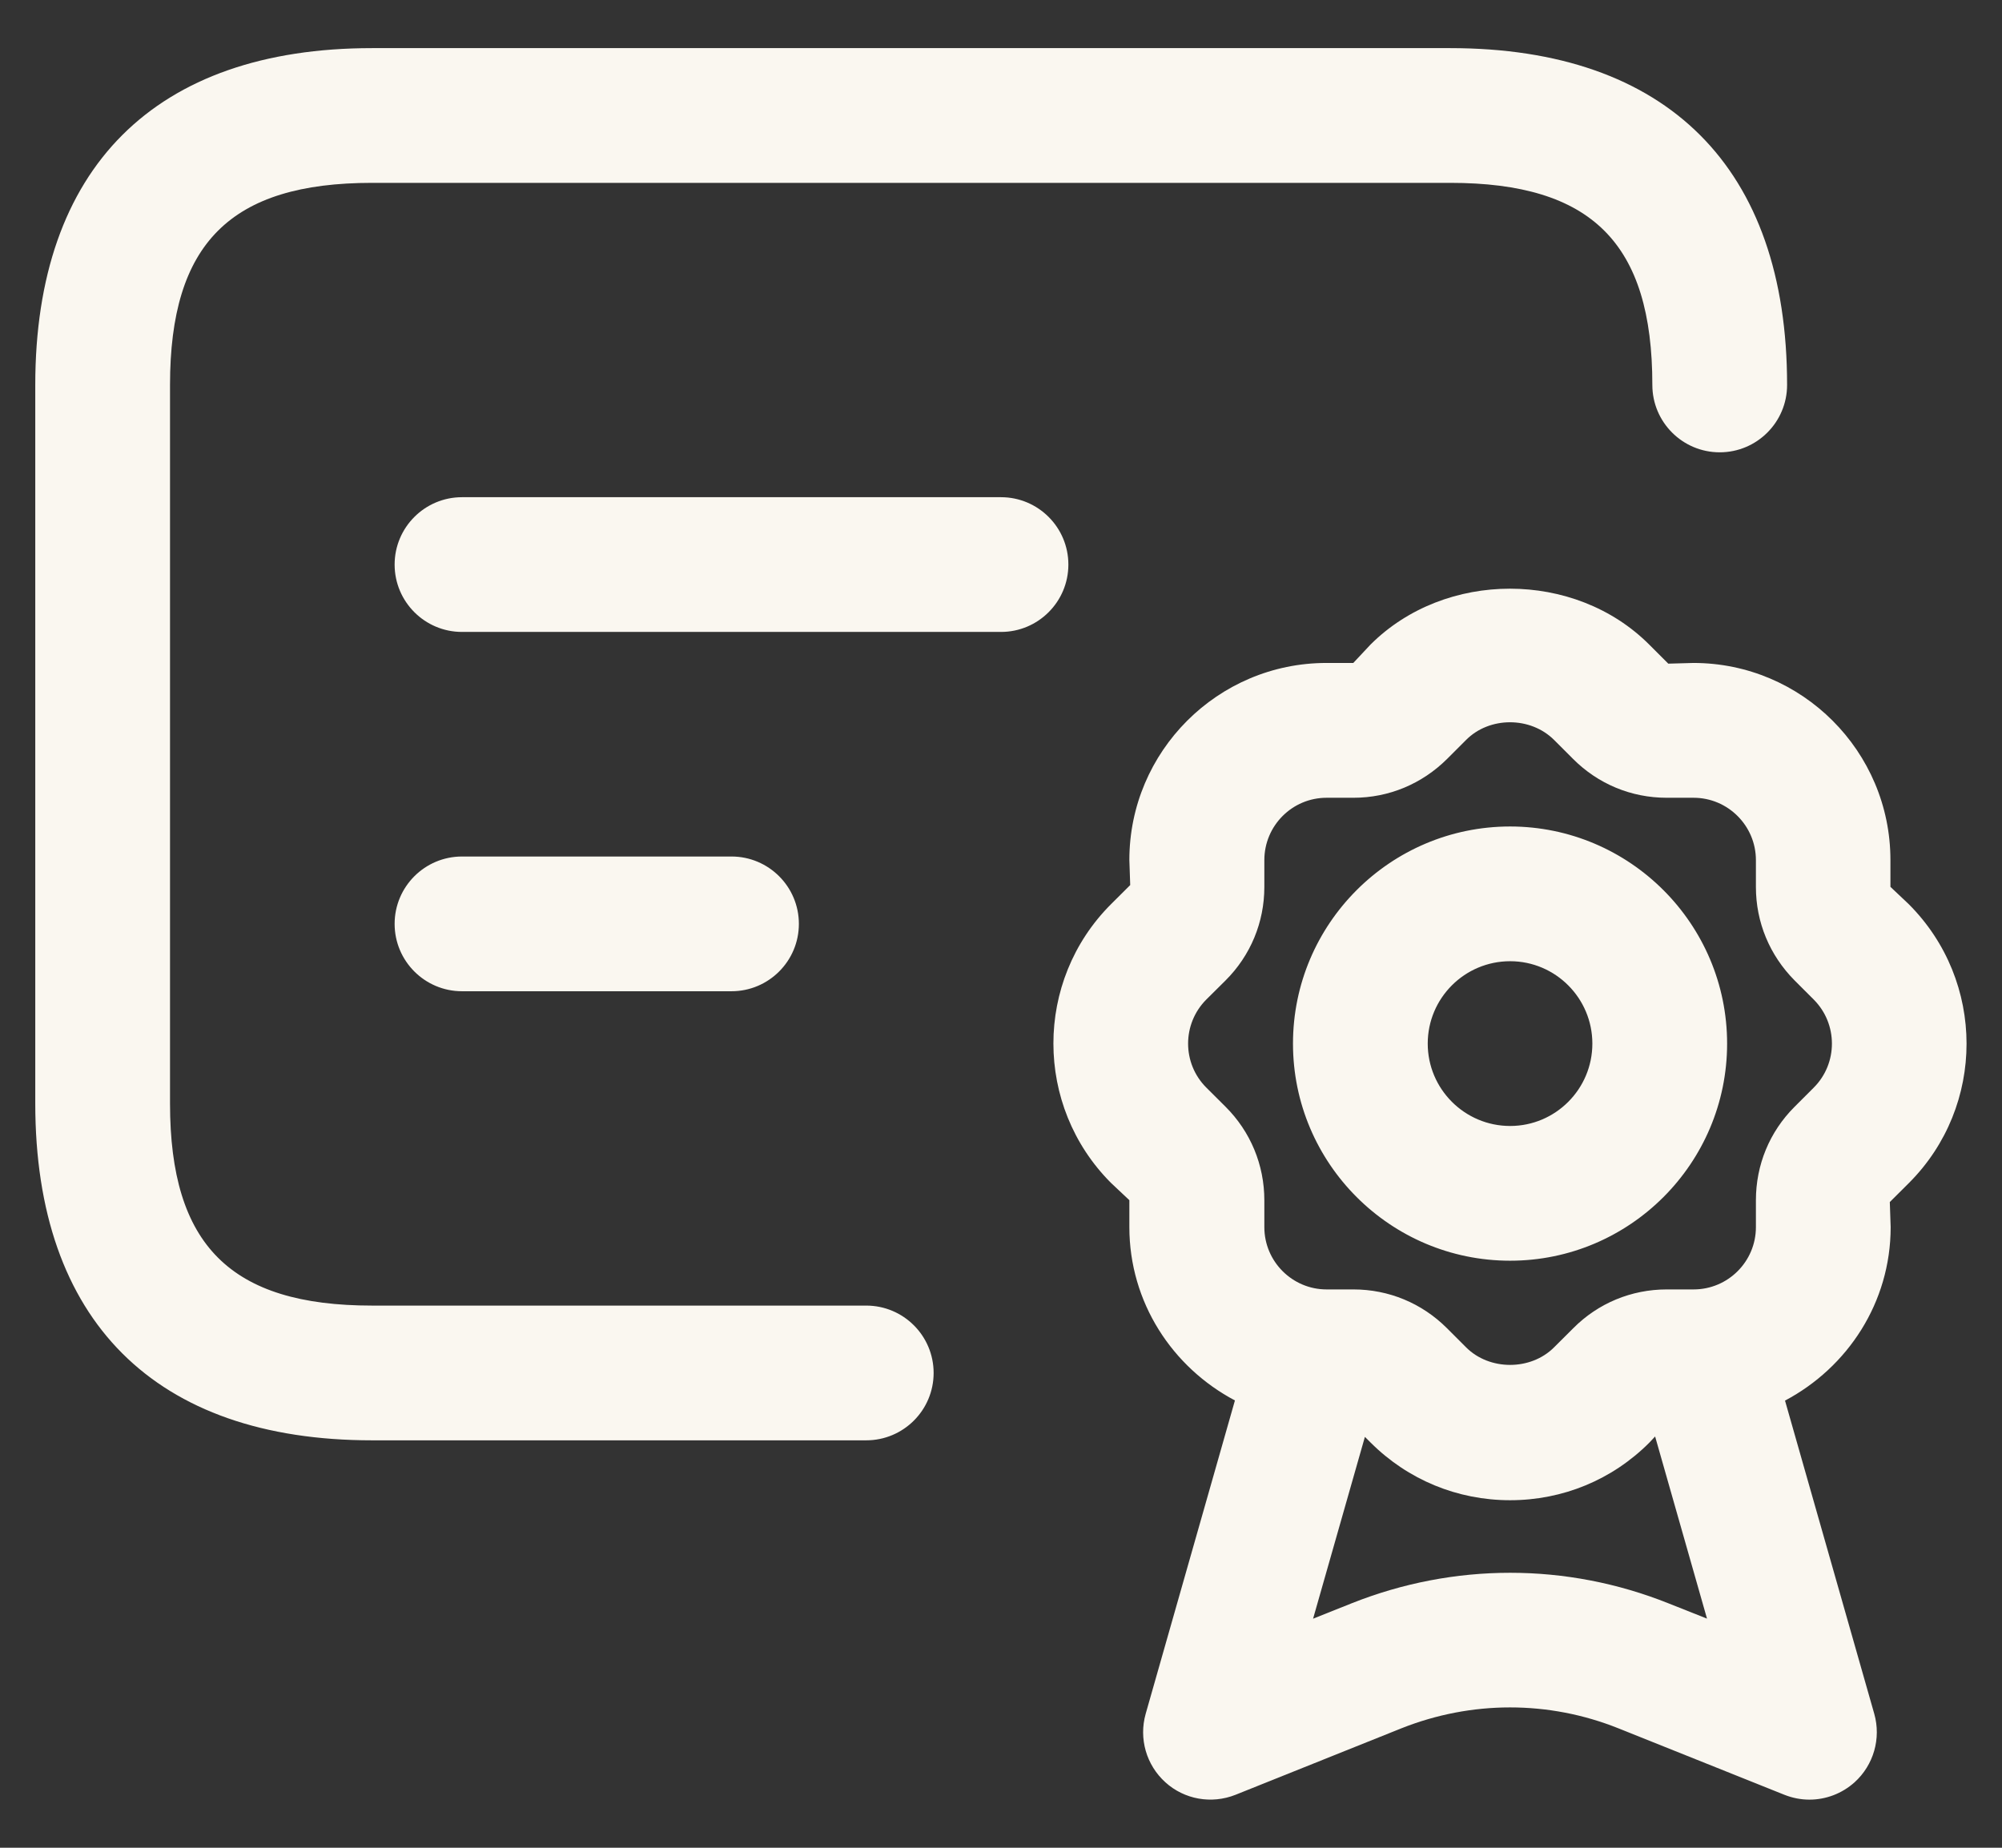 <svg width="26" height="24" viewBox="0 0 26 24" fill="none" xmlns="http://www.w3.org/2000/svg">
<rect x="0" y="0" width="26" height="24" fill="#333333" stroke="none"/>
<path d="M12.125 17.833C12.125 18.316 11.733 18.708 11.25 18.708H4.833C2.013 18.708 0.458 17.154 0.458 14.333V5C0.458 2.179 2.013 0.625 4.833 0.625H18.834C21.654 0.625 23.209 2.179 23.209 5C23.209 5.483 22.817 5.875 22.334 5.875C21.851 5.875 21.459 5.483 21.459 5C21.459 3.16 20.673 2.375 18.834 2.375H4.833C2.994 2.375 2.208 3.16 2.208 5V14.333C2.208 16.173 2.994 16.958 4.833 16.958H11.25C11.733 16.958 12.125 17.35 12.125 17.833ZM13 6.458H6C5.517 6.458 5.125 6.85 5.125 7.333C5.125 7.816 5.517 8.208 6 8.208H13C13.483 8.208 13.875 7.816 13.875 7.333C13.875 6.85 13.483 6.458 13 6.458ZM9.5 12.875C9.983 12.875 10.375 12.483 10.375 12C10.375 11.517 9.983 11.125 9.5 11.125H6C5.517 11.125 5.125 11.517 5.125 12C5.125 12.483 5.517 12.875 6 12.875H9.5ZM24.792 15.365L24.543 15.613L24.554 15.939C24.554 16.919 23.994 17.762 23.182 18.192L24.341 22.26C24.432 22.58 24.333 22.926 24.085 23.15C23.921 23.297 23.712 23.375 23.499 23.375C23.389 23.375 23.28 23.354 23.174 23.312L21.019 22.449C20.112 22.086 19.11 22.087 18.199 22.449L16.046 23.312C15.734 23.436 15.381 23.373 15.135 23.15C14.887 22.926 14.788 22.582 14.879 22.26L16.038 18.19C15.227 17.761 14.667 16.918 14.667 15.938V15.589L14.428 15.364C13.432 14.366 13.431 12.742 14.428 11.745L14.678 11.496L14.667 11.17C14.667 9.76 15.815 8.611 17.226 8.611H17.575L17.798 8.373C18.768 7.404 20.452 7.404 21.419 8.373L21.666 8.62L21.993 8.611C23.403 8.611 24.551 9.759 24.551 11.17V11.519L24.788 11.743C25.79 12.744 25.789 14.367 24.792 15.365ZM22.169 21.024L21.495 18.658L21.42 18.738C20.938 19.221 20.295 19.486 19.612 19.486C18.928 19.486 18.285 19.221 17.801 18.738L17.726 18.663L17.053 21.025L17.551 20.826C18.882 20.296 20.344 20.296 21.67 20.826L22.169 21.024ZM23.555 12.983L23.308 12.736C22.982 12.408 22.804 11.978 22.804 11.521V11.172C22.804 10.725 22.44 10.362 21.995 10.362H21.646C21.184 10.362 20.753 10.182 20.429 9.857L20.184 9.612C19.876 9.304 19.343 9.305 19.039 9.612L18.793 9.858C18.467 10.182 18.037 10.362 17.577 10.362H17.228C16.782 10.362 16.42 10.725 16.42 11.172V11.521C16.42 11.979 16.241 12.411 15.916 12.735L15.666 12.983C15.351 13.299 15.351 13.812 15.667 14.127L15.916 14.375C16.24 14.698 16.42 15.13 16.42 15.59V15.939C16.42 16.386 16.784 16.748 17.228 16.748H17.577C18.036 16.748 18.466 16.927 18.79 17.25L19.04 17.5C19.343 17.804 19.879 17.805 20.183 17.5L20.433 17.251C20.754 16.928 21.186 16.748 21.646 16.748H21.995C22.441 16.748 22.804 16.386 22.804 15.939V15.59C22.804 15.131 22.981 14.701 23.305 14.377L23.555 14.127C23.87 13.812 23.87 13.299 23.555 12.983ZM22.43 13.555C22.43 15.11 21.166 16.375 19.612 16.375C18.056 16.375 16.792 15.11 16.792 13.555C16.792 12 18.056 10.735 19.612 10.735C21.166 10.736 22.43 12.001 22.43 13.555ZM20.68 13.555C20.68 12.965 20.201 12.485 19.612 12.485C19.021 12.485 18.542 12.965 18.542 13.555C18.542 14.144 19.021 14.625 19.612 14.625C20.201 14.625 20.68 14.146 20.68 13.555Z" fill="#FAF7F0"/>
</svg>
